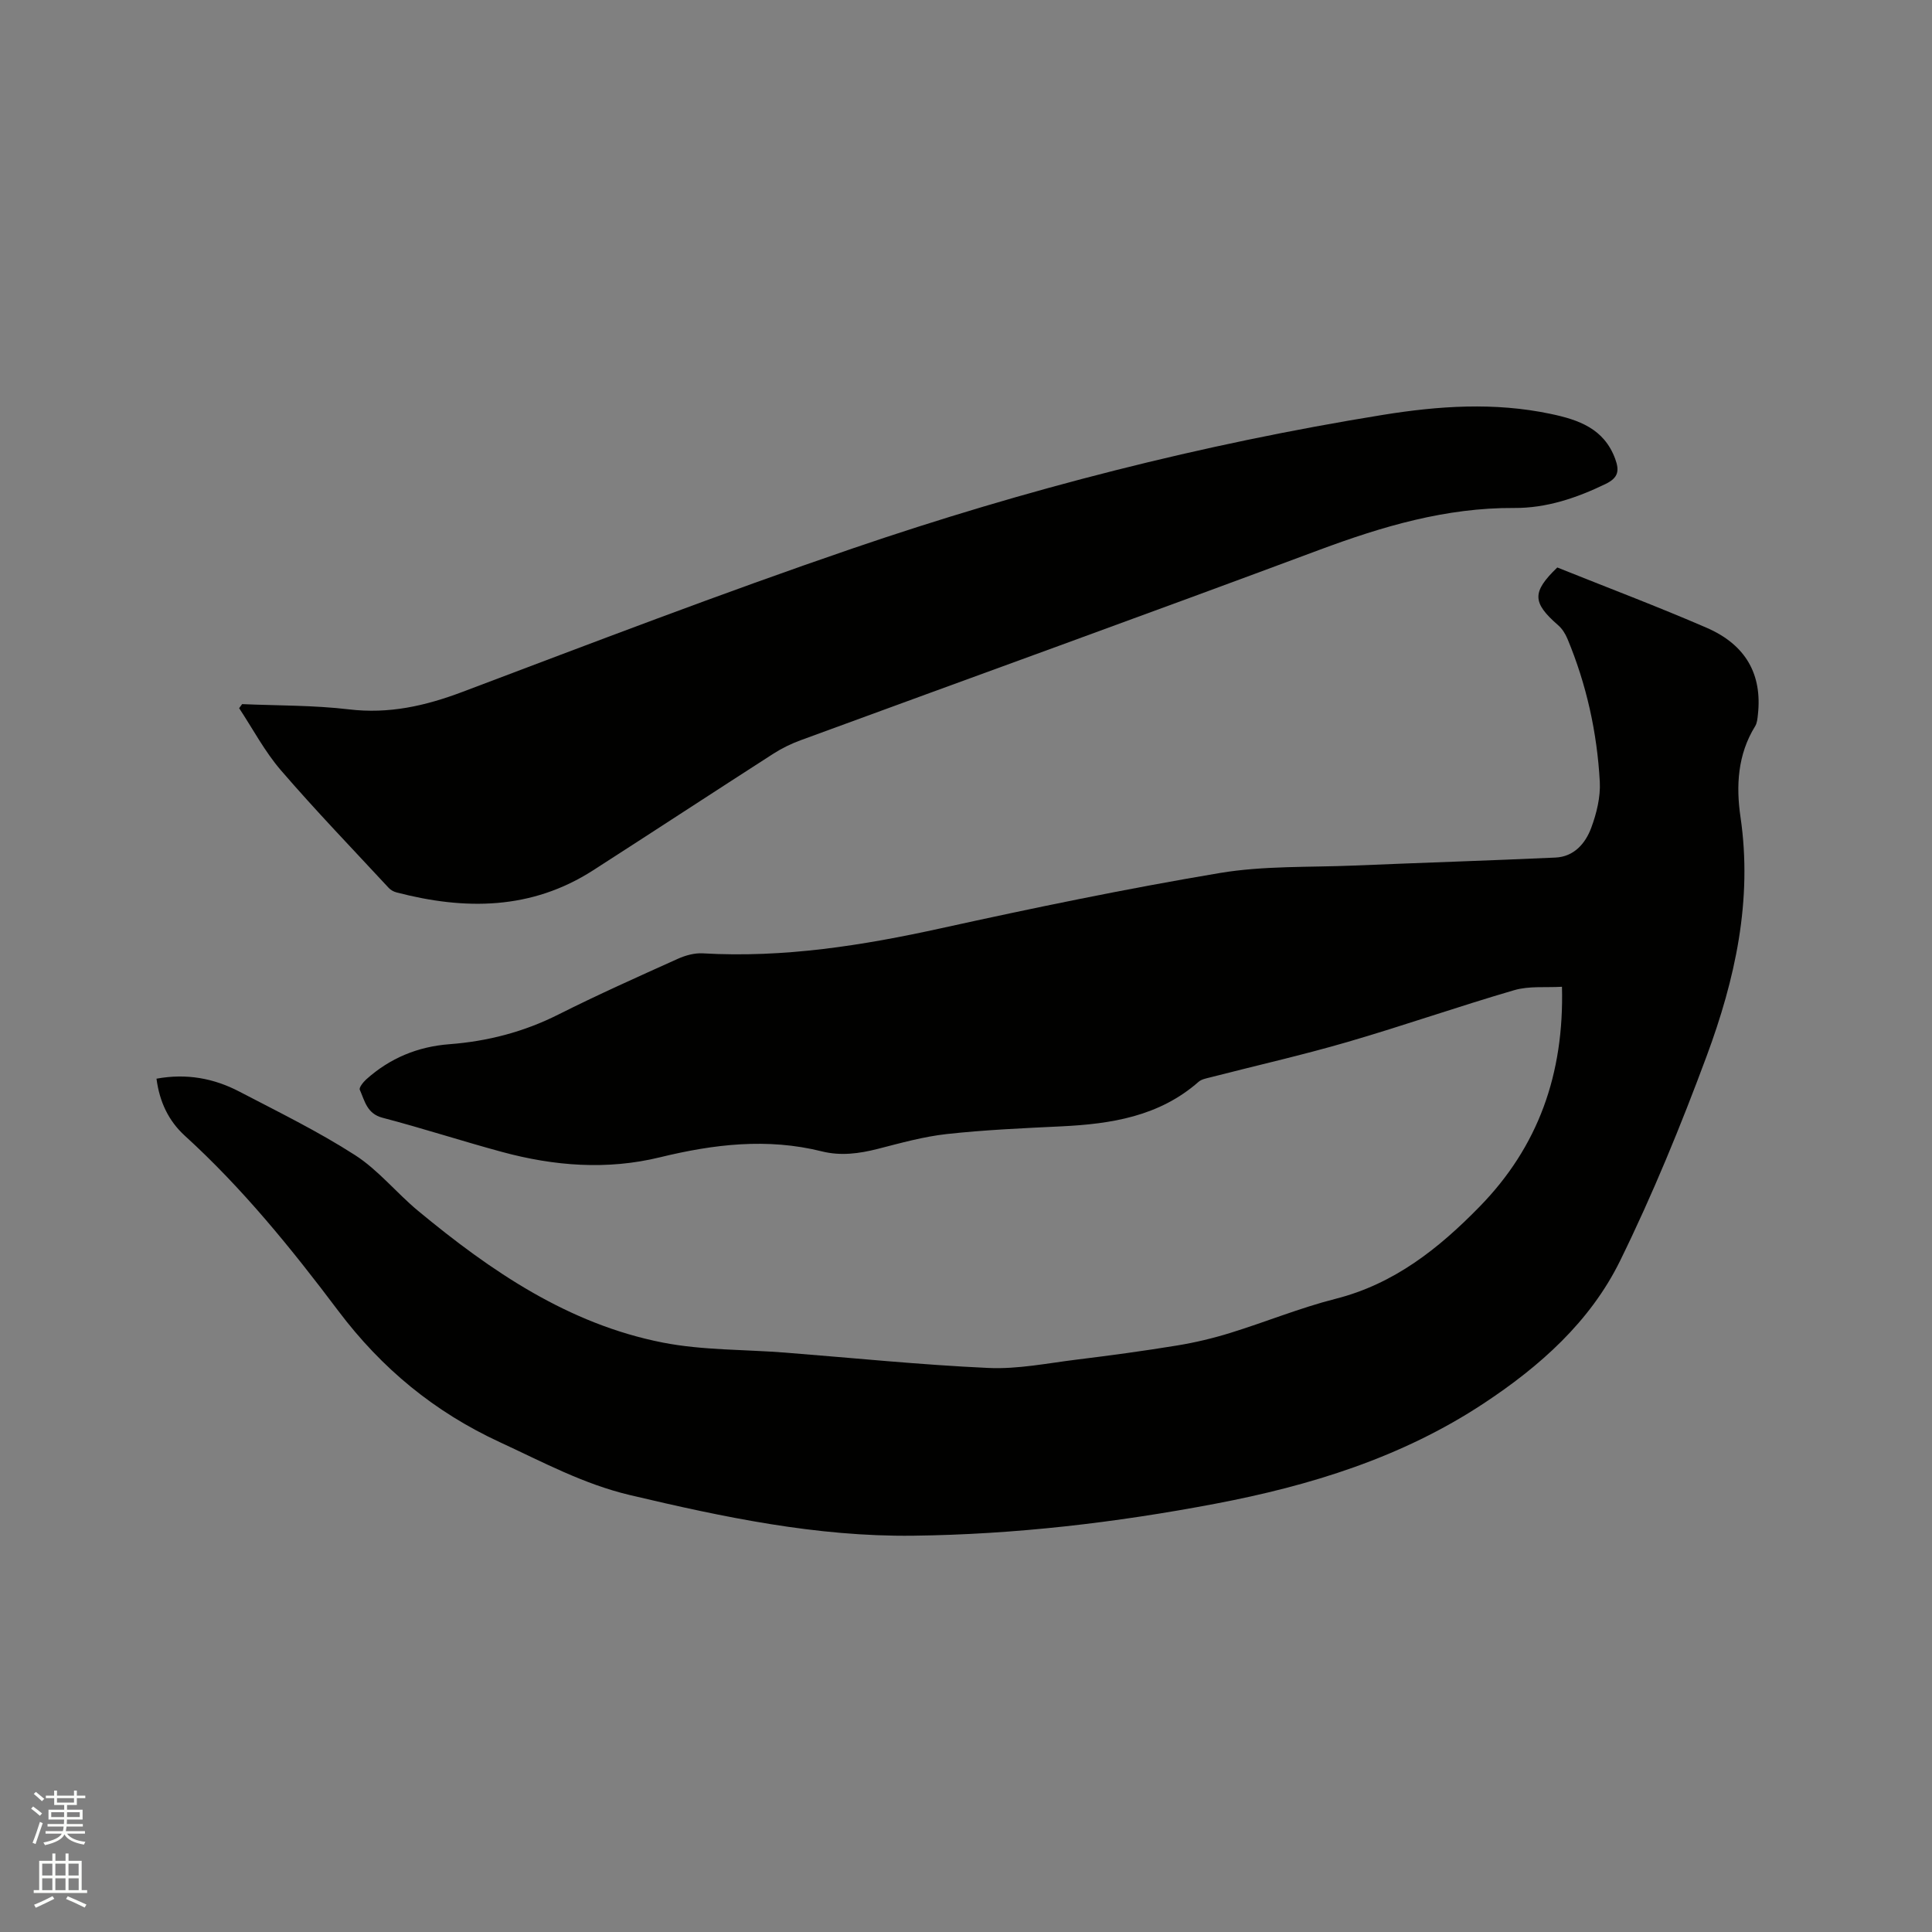 <svg enable-background="new 0 0 400 400" viewBox="0 0 400 400" xmlns="http://www.w3.org/2000/svg"><rect x="0" y="0" width="400" height="400" fill="#808080" stroke="none"/><path d="m6.44 374.46.42-.45c.65.47 1.27.95 1.85 1.44l-.45.49c-.65-.56-1.25-1.06-1.82-1.48m.93 7.33-.63-.26c.55-1.36 1.05-2.8 1.52-4.33.19.1.38.19.59.27-.46 1.29-.95 2.73-1.48 4.32m-.38-10.38.44-.42c.43.34 1.01.82 1.74 1.44l-.49.49c-.53-.51-1.09-1.01-1.69-1.51m2.5.35h1.72v-1.04h.59v1.04h3.52v-1.04h.59v1.04h1.75v.53h-1.75v1.42h-2.03v.97h3.22v2.03h-3.24c0 .35-.01.66-.03.93h3.32v.53h-3.37c-.03.27-.08.58-.15.94h3.96v.53h-3.71c.67.92 1.93 1.48 3.79 1.68-.13.24-.23.44-.29.59-2.13-.38-3.48-1.08-4.04-2.12-.43.97-1.77 1.72-4.03 2.23-.09-.19-.2-.37-.33-.55 2.1-.42 3.37-1.03 3.81-1.83h-3.36v-.53h3.58c.08-.29.13-.61.16-.94h-3.33v-.53h3.39c.02-.27.04-.58.04-.93h-3.23v-2.03h3.25v-.97h-2.07v-1.42h-1.73zm1.12 3.44v1h2.65c.01-.3.02-.44.01-.4v-.25-.35zm1.19-2h3.52v-.91h-3.52zm4.71 2h-2.63v.59c0 .15-.01.28-.01.4h2.64z" fill="#fbfcfa"/><path d="m13.56 383.74h.63v1.52h2.72v6.07h1.13v.6h-11.06v-.6h1.13v-6.07h2.73v-1.52h.63v1.52h2.1v-1.52zm-2.69 8.83.38.56c-1.24.63-2.53 1.25-3.85 1.85-.1-.21-.21-.42-.34-.63 1.36-.55 2.63-1.15 3.81-1.78m-2.13-4.27h2.1v-2.45h-2.1zm0 3.04h2.1v-2.46h-2.1zm2.72-3.04h2.1v-2.45h-2.1zm0 3.04h2.1v-2.46h-2.1zm6.07 3.6c-1.41-.71-2.7-1.3-3.86-1.78l.35-.56c1.45.62 2.75 1.19 3.88 1.72zm-1.25-9.09h-2.1v2.45h2.1zm-2.09 5.49h2.1v-2.46h-2.1z" fill="#fbfcfa"/><g fill="#010100"><path d="m32.4 223.33c6.24-1.14 11.89-.08 17.17 2.68 8.07 4.21 16.29 8.23 23.93 13.14 4.83 3.1 8.59 7.84 13.07 11.55 15.06 12.47 31.09 23.43 50.67 27.27 8.24 1.61 16.84 1.41 25.27 2.07 14.04 1.1 28.07 2.54 42.13 3.18 6.06.28 12.2-.98 18.29-1.73 6.94-.85 13.87-1.79 20.77-2.92 3.74-.61 7.46-1.5 11.07-2.62 7.27-2.25 14.37-5.17 21.73-7.04 12.14-3.08 21.35-10.4 29.81-19.06 12.16-12.43 17.54-27.46 17.08-45.55-3.32.2-6.78-.2-9.87.7-11.57 3.37-22.96 7.36-34.53 10.73-9.43 2.74-19.03 4.91-28.55 7.36-.8.2-1.72.38-2.3.9-8.16 7.16-18.09 8.71-28.41 9.21-7.91.38-15.84.73-23.7 1.59-4.82.53-9.56 1.86-14.28 3.07-3.86.98-7.66 1.5-11.59.52-11.3-2.82-22.39-1.49-33.54 1.23-10.93 2.67-21.91 1.81-32.7-1.12-8.27-2.24-16.43-4.9-24.72-7.07-3.25-.85-3.68-3.5-4.71-5.8-.2-.44.72-1.59 1.35-2.16 4.9-4.39 10.65-6.77 17.23-7.27 7.88-.6 15.38-2.54 22.51-6.13 8.13-4.09 16.46-7.81 24.76-11.55 1.58-.71 3.46-1.23 5.16-1.13 16.77.97 33.1-1.62 49.41-5.21 19.12-4.21 38.31-8.18 57.62-11.42 9.13-1.53 18.58-1.16 27.89-1.55 13.87-.58 27.74-1.02 41.61-1.65 3.85-.17 6.21-2.92 7.41-6.14 1.12-3.01 1.95-6.4 1.78-9.56-.56-10.2-2.75-20.13-6.7-29.6-.43-1.03-1.09-2.09-1.93-2.81-5.38-4.69-5.44-6.86-.17-11.95 10.31 4.14 20.71 8.06 30.89 12.47 8.18 3.54 11.55 9.7 10.65 17.95-.09.83-.16 1.77-.58 2.45-3.63 5.85-3.97 12.38-3.03 18.79 2.53 17.25-1.12 33.63-7.01 49.51-5.33 14.37-11.17 28.63-17.92 42.38-6.19 12.6-16.6 21.85-28.28 29.55-16.93 11.17-35.86 17.01-55.57 20.75-20.65 3.92-41.45 6.36-62.5 6.61-20.01.24-39.3-3.84-58.64-8.41-9.67-2.29-18.08-6.86-26.9-10.93-13.58-6.28-24.46-15.23-33.5-27.22-9.67-12.85-19.84-25.41-31.83-36.31-3.26-3-5.17-6.9-5.8-11.75z"/><path d="m50.13 145.78c7.38.32 14.82.22 22.14 1.09 8.27.98 15.79-.72 23.45-3.61 26.83-10.13 53.61-20.41 80.74-29.69 35.81-12.25 72.42-21.62 109.83-27.67 11.57-1.87 23.14-2.66 34.75-.21 5.81 1.22 11.05 3.04 13.36 9.29.9 2.45.7 3.92-1.98 5.22-6.01 2.91-12.25 5.01-18.89 4.97-14.16-.09-27.3 3.81-40.41 8.69-35.7 13.31-71.54 26.25-107.31 39.38-1.97.72-3.91 1.66-5.67 2.79-12.48 8.02-24.88 16.15-37.36 24.17-12.79 8.22-26.55 8.25-40.7 4.56-.58-.15-1.21-.5-1.61-.94-7.49-8.08-15.14-16.02-22.33-24.36-3.34-3.88-5.78-8.53-8.63-12.84.22-.28.42-.56.62-.84z"/></g></svg>